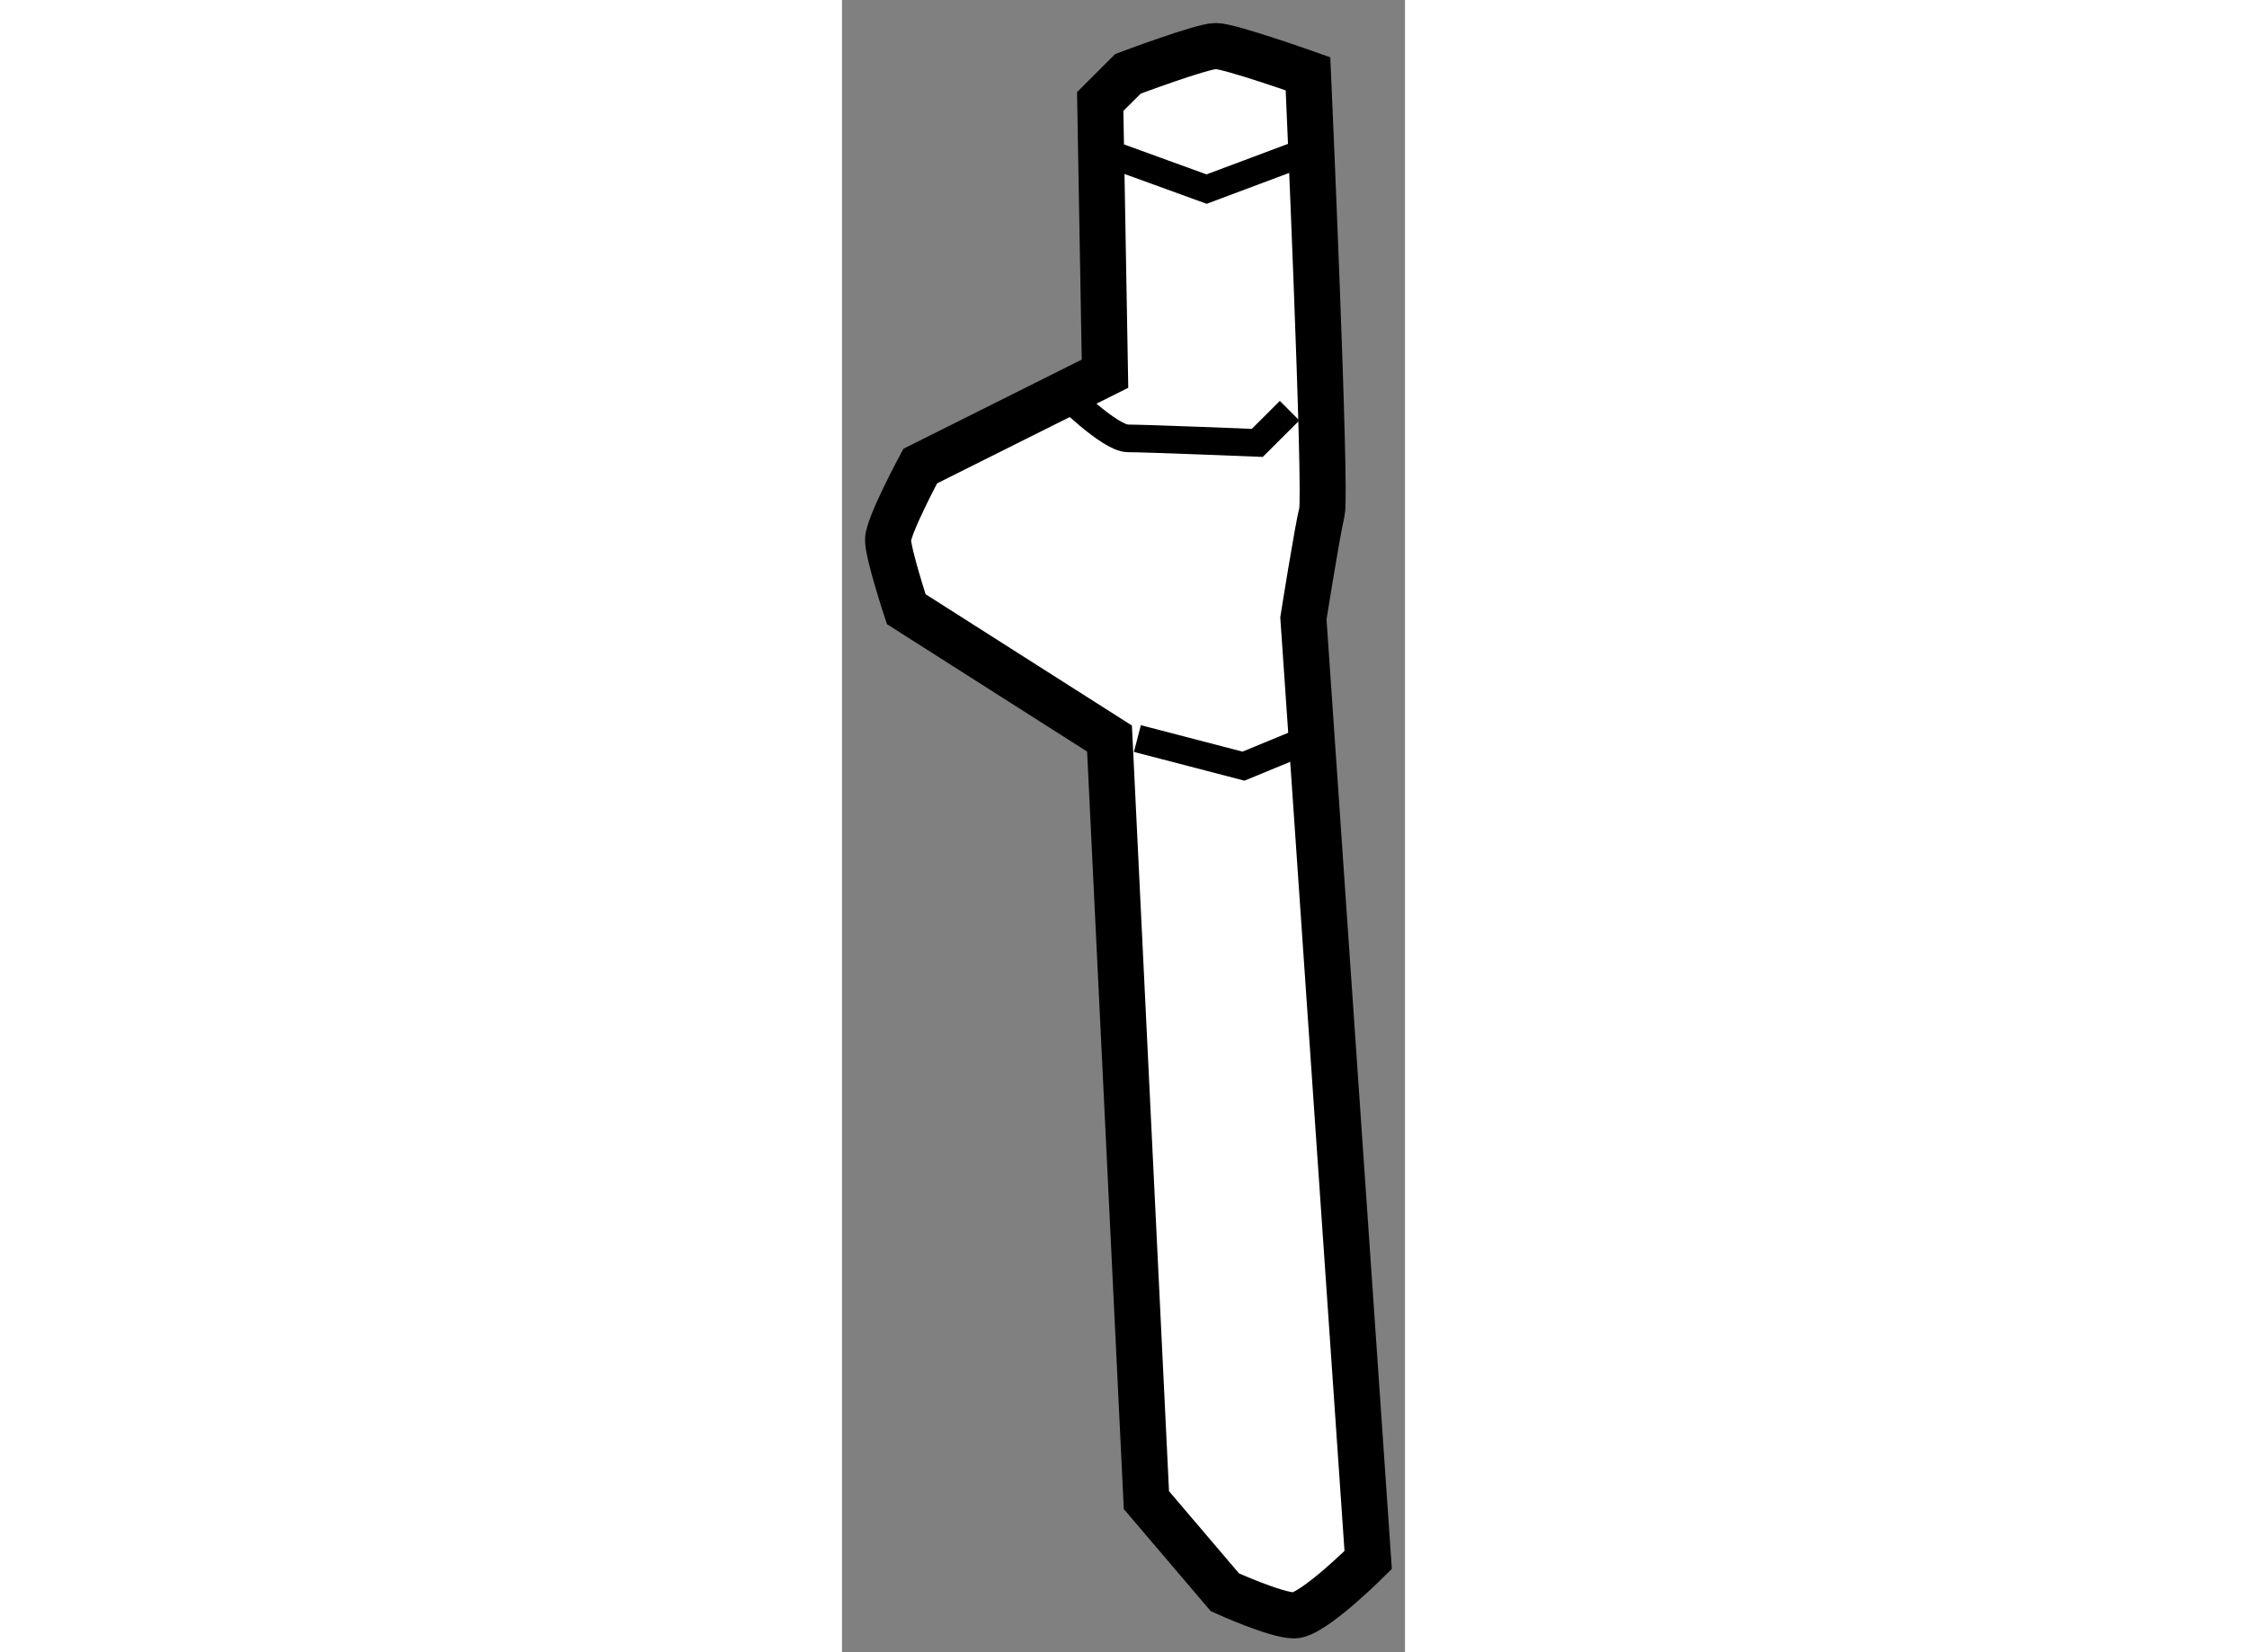 <?xml version="1.0" encoding="utf-8"?>
<!-- Generator: Adobe Illustrator 15.1.0, SVG Export Plug-In . SVG Version: 6.00 Build 0)  -->
<!DOCTYPE svg PUBLIC "-//W3C//DTD SVG 1.1//EN" "http://www.w3.org/Graphics/SVG/1.1/DTD/svg11.dtd">
<svg version="1.1" xmlns="http://www.w3.org/2000/svg" xmlns:xlink="http://www.w3.org/1999/xlink" x="0px" y="0px" width="244.8px"
	 height="180px" viewBox="204.872 125.781 6.118 17.955" enable-background="new 0 0 244.8 180" xml:space="preserve">
	
<rect x="204.872" y="125.781" width="6.118" height="17.955" fill="#808080" stroke="none"/>
	
<g><path fill="#FFFFFF" stroke="#000000" stroke-width="0.5" d="M207.73,129.842l-2.008,1.004c0,0-0.35,0.651-0.35,0.802
				c0,0.151,0.198,0.753,0.198,0.753l2.209,1.406l0.401,8.276l0.853,1.002c0,0,0.553,0.251,0.752,0.251
				c0.202,0,0.805-0.602,0.805-0.602l-0.704-10.233c0,0,0.151-0.952,0.201-1.154c0.052-0.2-0.151-4.764-0.151-4.764
				s-0.851-0.302-1.002-0.302c-0.15,0-0.954,0.302-0.954,0.302l-0.302,0.301L207.73,129.842z"></path><polyline fill="none" stroke="#000000" stroke-width="0.3" points="208.082,133.807 209.235,134.107 210.088,133.755 		"></polyline><path fill="none" stroke="#000000" stroke-width="0.3" d="M207.279,130.044c0,0,0.501,0.501,0.701,0.501
				c0.201,0,1.405,0.049,1.405,0.049l0.351-0.35"></path><polyline fill="none" stroke="#000000" stroke-width="0.3" points="207.73,127.435 208.834,127.836 210.038,127.385 		"></polyline></g>


</svg>